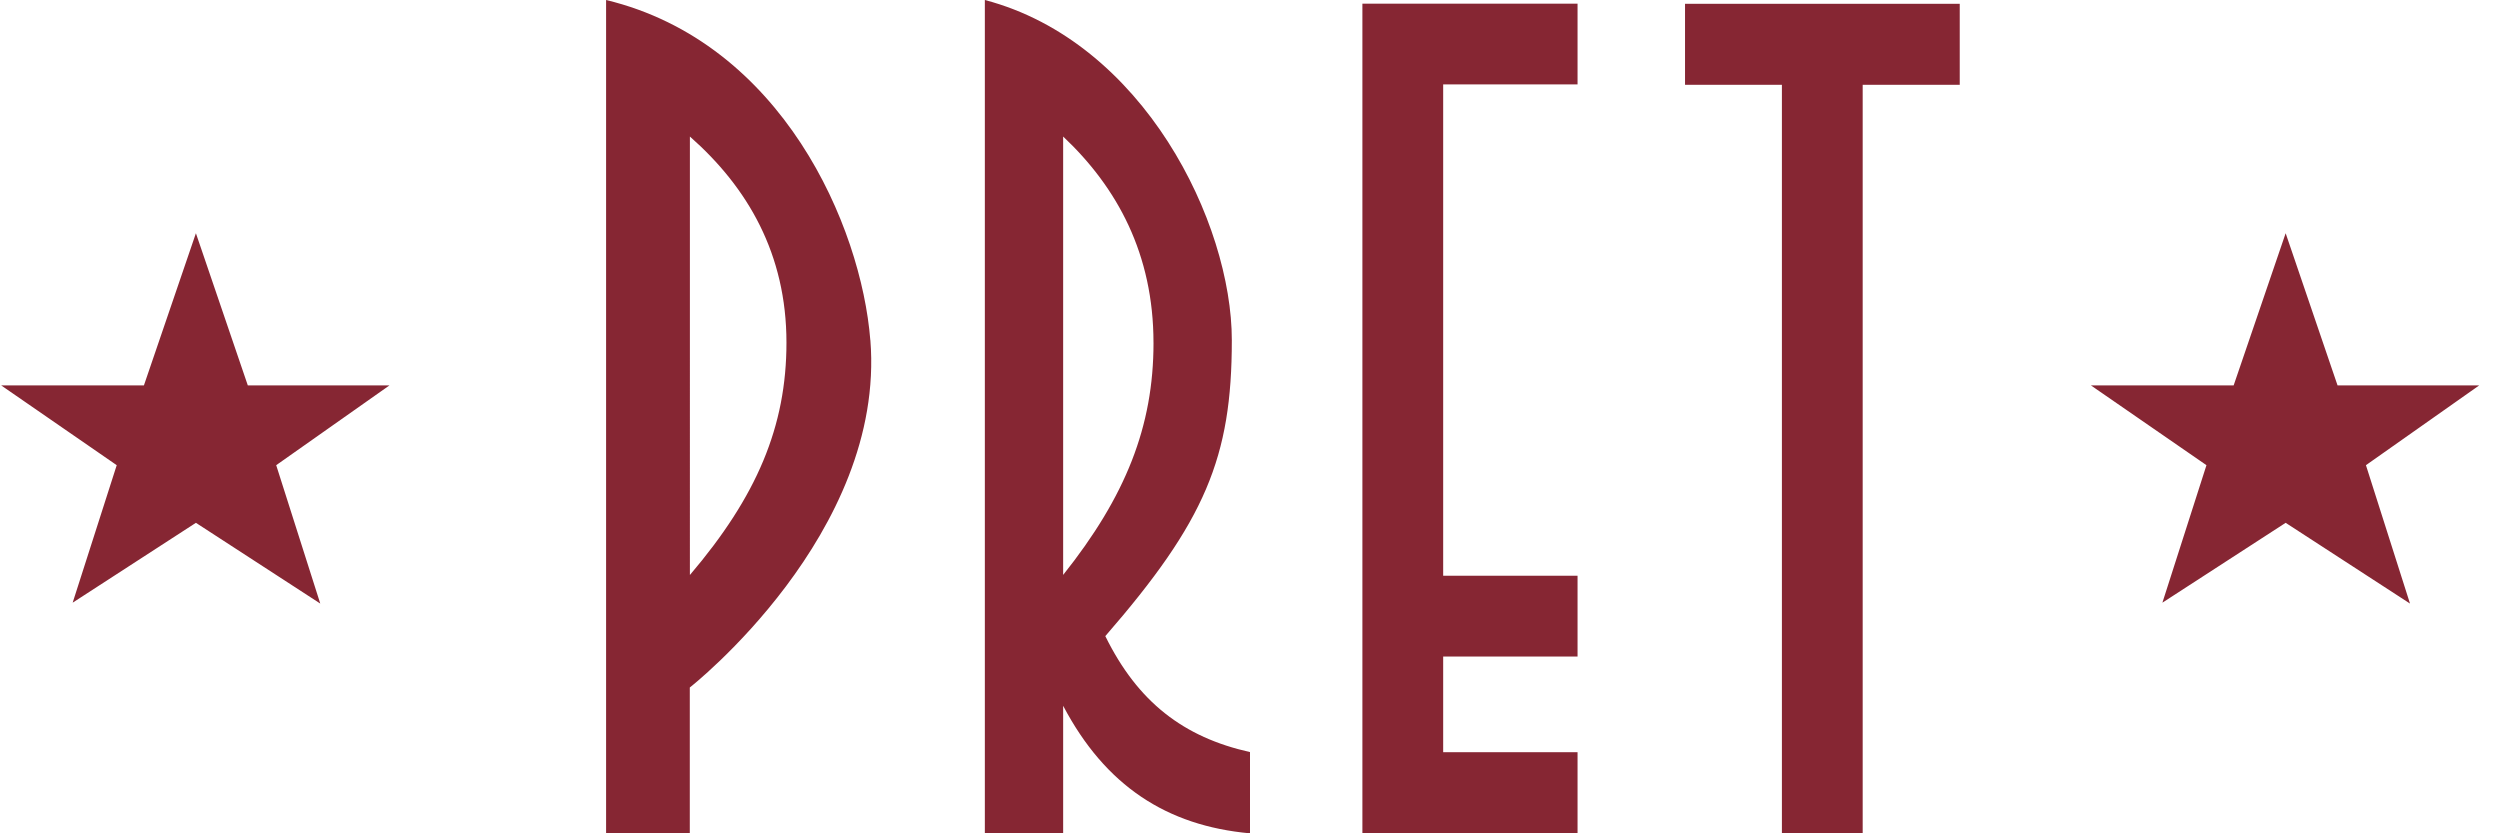 <svg xmlns="http://www.w3.org/2000/svg" width="96" height="32" viewBox="0 0 96 32">
    <g fill="#862633">
        <path d="M64.705.145L64.705 3.257 68.425 3.257 68.425 31.989 71.527 31.989 71.527 3.257 75.254 3.257 75.254.145zM52.316.141L52.316 31.989 60.578 31.989 60.578 28.884 55.418 28.884 55.418 25.211 60.578 25.211 60.578 22.107 55.418 22.107 55.418 3.242 60.578 3.242 60.578.141zM7.523 8.956L9.516 14.8 14.954 14.8 10.606 17.863 12.298 23.177 7.523 20.076 2.79 23.143 4.482 17.863.046 14.8 5.526 14.8zM87.769 8.956L89.762 14.8 95.2 14.8 90.852 17.863 92.544 23.177 87.769 20.076 83.036 23.143 84.728 17.863 80.292 14.8 85.772 14.8zM33.42 13.059C33.074 8.688 30.04 1.634 23.274 0v32h3.214v-5.6c.004 0 7.53-5.909 6.934-13.341m-3.222.095c0 3.22-1.134 5.902-3.708 8.926V5.243c2.227 1.96 3.708 4.52 3.708 7.911M44.294 13.164c0-3.398-1.385-5.958-3.469-7.921v16.834c2.402-3.016 3.47-5.702 3.47-8.913M48 32c-3.196-.29-5.556-1.825-7.175-4.898V32h-3.007V0c6.107 1.607 9.484 8.56 9.484 13.065 0 4.5-1.02 6.946-4.858 11.362C43.689 26.96 45.45 28.31 48 28.88V32z"/>
    </g>
</svg>

